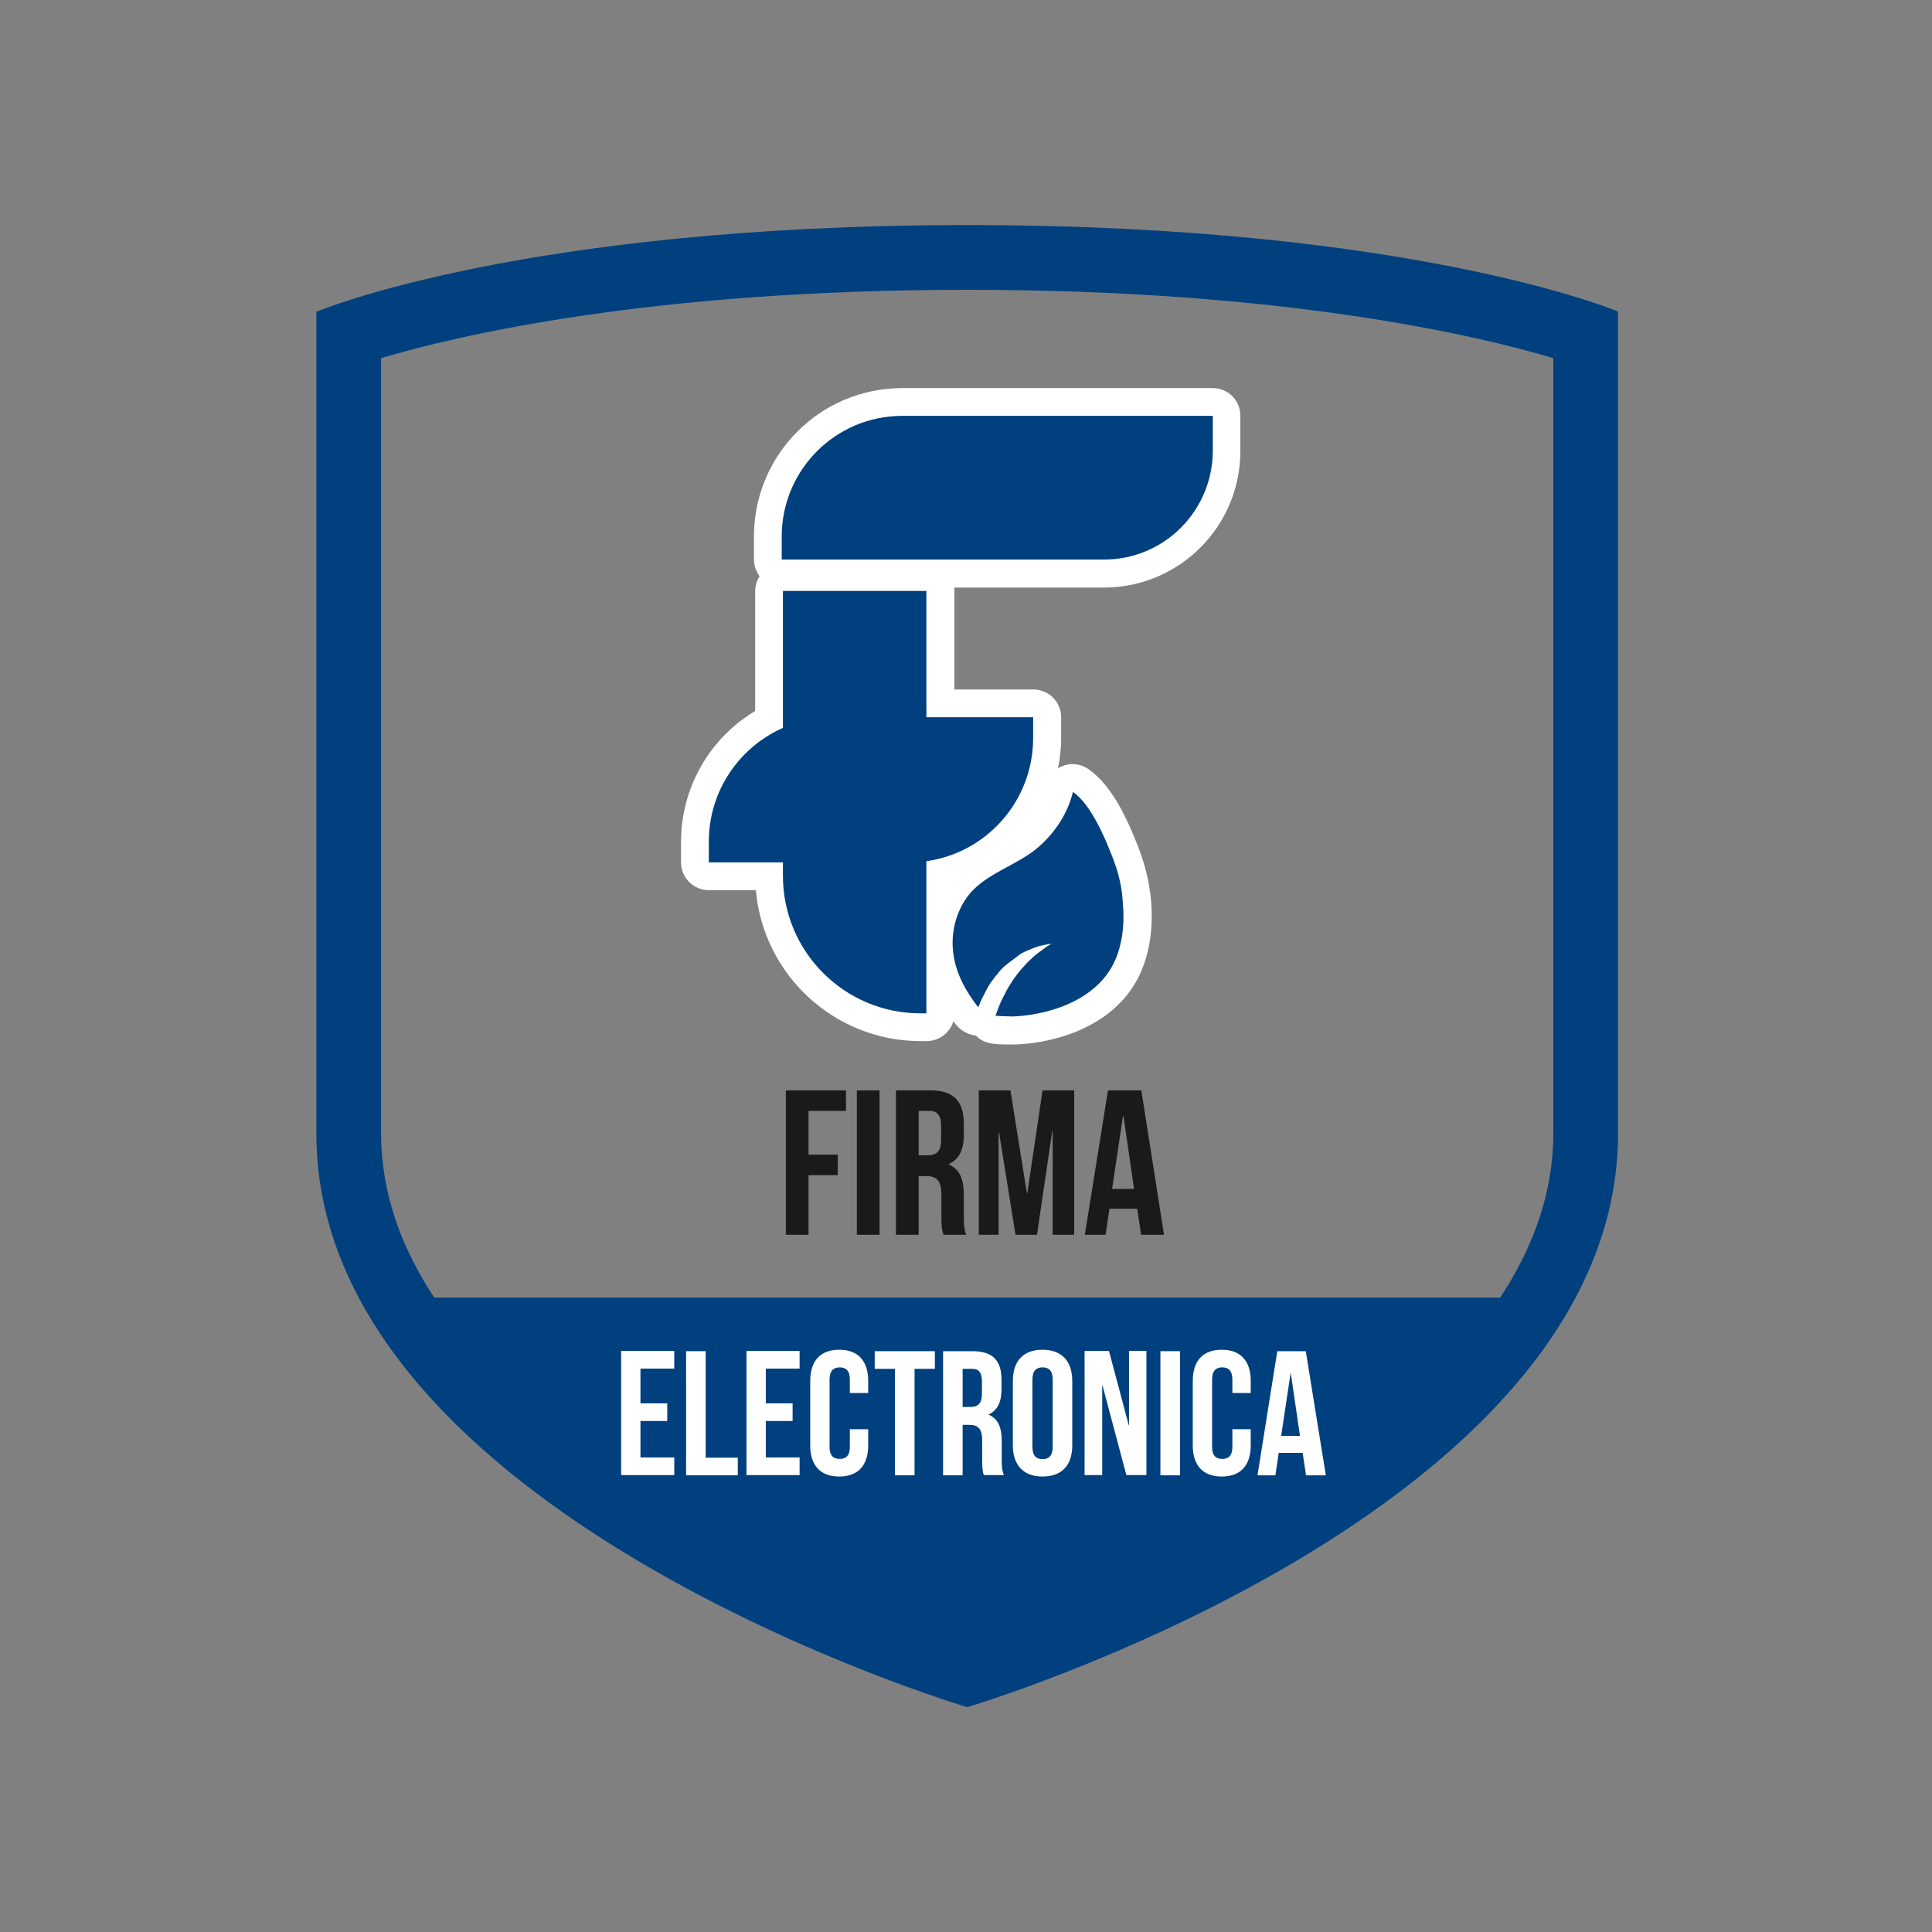 <?xml version="1.0" encoding="utf-8"?>
<!-- Generator: Adobe Illustrator 24.0.1, SVG Export Plug-In . SVG Version: 6.00 Build 0)  -->
<svg version="1.1" id="Capa_1" xmlns="http://www.w3.org/2000/svg" xmlns:xlink="http://www.w3.org/1999/xlink" x="0px" y="0px"
	 viewBox="0 0 800 800" style="enable-background:new 0 0 800 800;" xml:space="preserve">
<rect x="0" y="0" width="800" height="800" fill="#808080" stroke="none"/>
<style type="text/css">
	.st0{fill:#00407E;}
	.st1{fill:#1A1A1A;}
	.st2{fill:#FFFFFF;}
</style>
<g id="XMLID_33_">
	<path id="XMLID_5_" class="st0" d="M400.5,93.2c-184.9,0-269.5,35.9-269.5,35.9s0,262.5,0,340.3c0,157.6,269.5,237.5,269.5,237.5
		S670,627,670,469.3c0-77.7,0-340.3,0-340.3S585.4,93.2,400.5,93.2z M643.2,469.3c0,24.7-8.4,47.3-22,68H179.8
		c-13.6-20.6-22-43.3-22-68v-321C189,139,268.9,120,400.5,120c131.6,0,211.5,19,242.7,28.3V469.3z"/>
</g>
<g>
	<g>
		<path class="st1" d="M334.8,478.1h12.1v8.5h-12.1v24.7h-9.4v-59.8h24.9v8.5h-15.5V478.1z"/>
		<path class="st1" d="M354.8,451.5h9.4v59.8h-9.4V451.5z"/>
		<path class="st1" d="M390.7,511.3c-0.5-1.5-0.9-2.5-0.9-7.3v-9.4c0-5.6-1.9-7.6-6.2-7.6h-3.2v24.3H371v-59.8h14.2
			c9.7,0,13.9,4.5,13.9,13.8v4.7c0,6.2-2,10.1-6.2,12v0.2c4.7,2,6.2,6.4,6.2,12.6v9.2c0,2.9,0.1,5,1,7.3H390.7z M380.4,460v18.4h3.7
			c3.5,0,5.6-1.5,5.6-6.3v-5.9c0-4.3-1.5-6.2-4.8-6.2H380.4z"/>
		<path class="st1" d="M425.2,494h0.2l6.3-42.5h13.1v59.8h-8.9v-42.9h-0.2l-6.3,42.9h-8.9l-6.8-42.3h-0.2v42.3h-8.2v-59.8h13.1
			L425.2,494z"/>
		<path class="st1" d="M482,511.3h-9.5l-1.6-10.8h-11.5l-1.6,10.8h-8.6l9.6-59.8h13.8L482,511.3z M460.5,492.3h9.1l-4.4-30.2H465
			L460.5,492.3z"/>
	</g>
</g>
<g>
	<path class="st2" d="M265.2,581.1h11.1v7.3h-11.1v15.1h14v7.3h-22v-51.4h22v7.3h-14V581.1z"/>
	<path class="st2" d="M284.1,559.5h8.1v44.1h13.3v7.3h-21.4V559.5z"/>
	<path class="st2" d="M317.1,581.1h11.1v7.3h-11.1v15.1h14v7.3h-22v-51.4h22v7.3h-14V581.1z"/>
	<path class="st2" d="M359.5,591.7v6.8c0,8.2-4.1,12.9-12,12.9c-7.9,0-12-4.7-12-12.9v-26.7c0-8.2,4.1-12.9,12-12.9
		c7.9,0,12,4.7,12,12.9v5h-7.6v-5.5c0-3.7-1.6-5.1-4.2-5.1c-2.6,0-4.2,1.4-4.2,5.1v27.8c0,3.7,1.6,5,4.2,5c2.6,0,4.2-1.3,4.2-5v-7.3
		H359.5z"/>
	<path class="st2" d="M362.1,559.5h25v7.3h-8.4v44.1h-8.1v-44.1h-8.4V559.5z"/>
	<path class="st2" d="M407.4,610.9c-0.4-1.3-0.7-2.1-0.7-6.3v-8.1c0-4.8-1.6-6.5-5.3-6.5h-2.8v20.9h-8.1v-51.4h12.2
		c8.4,0,12,3.9,12,11.8v4c0,5.3-1.7,8.7-5.3,10.4v0.1c4,1.7,5.4,5.5,5.4,10.9v7.9c0,2.5,0.1,4.3,0.9,6.2H407.4z M398.6,566.8v15.8
		h3.2c3,0,4.8-1.3,4.8-5.4v-5.1c0-3.7-1.2-5.3-4.1-5.3H398.6z"/>
	<path class="st2" d="M419.4,571.8c0-8.2,4.3-12.9,12.3-12.9c7.9,0,12.3,4.7,12.3,12.9v26.7c0,8.2-4.3,12.9-12.3,12.9
		c-7.9,0-12.3-4.7-12.3-12.9V571.8z M427.5,599.1c0,3.7,1.6,5.1,4.2,5.1c2.6,0,4.2-1.4,4.2-5.1v-27.8c0-3.7-1.6-5.1-4.2-5.1
		c-2.6,0-4.2,1.4-4.2,5.1V599.1z"/>
	<path class="st2" d="M456.5,573.6h-0.1v37.2h-7.3v-51.4h10.1l8.2,30.8h0.1v-30.8h7.2v51.4h-8.3L456.5,573.6z"/>
	<path class="st2" d="M480.5,559.5h8.1v51.4h-8.1V559.5z"/>
	<path class="st2" d="M517.9,591.7v6.8c0,8.2-4.1,12.9-12,12.9c-7.9,0-12-4.7-12-12.9v-26.7c0-8.2,4.1-12.9,12-12.9
		c7.9,0,12,4.7,12,12.9v5h-7.6v-5.5c0-3.7-1.6-5.1-4.2-5.1c-2.6,0-4.2,1.4-4.2,5.1v27.8c0,3.7,1.6,5,4.2,5c2.6,0,4.2-1.3,4.2-5v-7.3
		H517.9z"/>
	<path class="st2" d="M549,610.9h-8.2l-1.4-9.3h-9.9l-1.4,9.3h-7.4l8.2-51.4h11.8L549,610.9z M530.5,594.6h7.8l-3.8-26h-0.1
		L530.5,594.6z"/>
</g>
<g>
	<g>
		<polygon class="st0" points="406.5,365.1 406.5,365.1 406.5,365.1 		"/>
		<g>
			<path class="st2" d="M502.1,160.7H373.6c-33.9,0-61.4,27.5-61.4,61.4v9.6c0,2.6,0.9,4.9,2.3,6.9c-1.1,1.8-1.8,3.9-1.8,6.1v49.7
				c-18.9,11.3-30.7,31.8-30.7,54.2v8.5c0,6.4,5.2,11.5,11.5,11.5h19.5c3,35,32.5,62.5,68.2,62.5h2.5c5.2,0,9.7-3.5,11.1-8.3
				c0.1,0.1,0.1,0.2,0.2,0.3c0,0,0,0,0,0.1c0.5,0.7,1.2,1.4,1.8,2.1c2,2,4.6,3.2,7.3,3.5c3.5,3.7,7.9,3.7,15.4,3.7c0,0,0,0,0,0
				c0.2,0,0.4,0,0.5,0c3.8-0.1,7.6-0.5,11.3-1.2c21.4-4,36.5-15.3,42.3-31.8c2.9-8.1,3.9-17,3-27c-0.7-7.2-2.5-14.7-5.4-22.1
				c-4.7-11.9-10.7-24.9-20.3-31.8c-2-1.4-4.3-2.2-6.7-2.2c-1.3,0-2.7,0.2-4,0.7c-0.8,0.3-1.5,0.6-2.1,1.1c0.8-4.1,1.3-8.3,1.3-12.6
				V297c0-6.4-5.2-11.5-11.5-11.5h-32.7v-40.8c0-0.5,0-1-0.1-1.4h62c31.2,0,56.5-25.3,56.5-56.5v-14.5
				C513.7,165.8,508.5,160.7,502.1,160.7z"/>
			<path class="st0" d="M460.5,354.5c-3.3-8.4-8.8-21.3-16.2-26.6c-2.2,8.9-7.2,16.5-14,22.6c-9.1,8.1-23,11.2-30,21.2
				c-4.2,5.9-6.2,13.3-5.8,20.6c0.2,3.2,0.8,6.3,1.8,9.3c1.8,5.3,4.7,10.1,8,14.5c0,0,0,0,0,0c0.3,0.3,0.5,0.7,0.8,1
				c0.3-0.7,0.5-1.3,0.8-2c0.5-1.2,1.1-2.5,1.8-3.7l0.2-0.4l0.2-0.4l0.2-0.4l0.1-0.2l0.1-0.2l0.5-0.9l0.5-0.9
				c0.7-1.1,1.5-2.2,2.4-3.3l0.6-0.8l0.2-0.2l0.2-0.2l0.3-0.4l0.3-0.4l0.3-0.4c0.2-0.2,0.4-0.5,0.6-0.7c0,0,0,0,0,0l0.7-0.7
				c0.2-0.2,0.5-0.5,0.7-0.7c0.1-0.1,0.2-0.2,0.4-0.3l0.4-0.3c0.3-0.2,0.5-0.5,0.8-0.7l0.8-0.6c0.3-0.2,0.5-0.4,0.8-0.6
				c0.1-0.1,0.3-0.2,0.4-0.3l0.4-0.3l0.4-0.3c0.1-0.1,0.3-0.2,0.4-0.3l0.8-0.6c0.1-0.1,0.3-0.2,0.4-0.3l0.4-0.3l0.4-0.3
				c0.1-0.1,0.3-0.2,0.4-0.2l0.9-0.5l0.9-0.4c0.1-0.1,0.3-0.2,0.4-0.2l0.5-0.2l0.5-0.2c0.2-0.1,0.3-0.1,0.5-0.2l0.9-0.4
				c0.3-0.1,0.6-0.2,0.9-0.3l0.5-0.2c0.2-0.1,0.3-0.1,0.5-0.2c0.6-0.2,1.3-0.4,1.9-0.5l0.5-0.1c0.2,0,0.3-0.1,0.5-0.1
				c0.3-0.1,0.6-0.1,1-0.2c0.2,0,0.3-0.1,0.5-0.1l0.5-0.1c0.2,0,0.3,0,0.5-0.1c0.2,0,0.3,0,0.5-0.1c-2.2,1.4-4.2,2.9-6.2,4.4
				l-0.7,0.6c-0.2,0.2-0.5,0.4-0.7,0.6l-0.3,0.3c-0.1,0.1-0.2,0.2-0.3,0.3l-0.7,0.6c-0.9,0.8-1.7,1.7-2.5,2.6
				c-3.2,3.5-5.9,7.4-8,11.6l0,0.1l-0.4,0.7l-0.4,0.8l-0.1,0.2l-0.1,0.2l-0.2,0.4l-0.2,0.4l-0.2,0.4c-0.5,1.1-0.9,2.2-1.3,3.3
				c-0.3,0.8-0.6,1.6-0.9,2.4c0,0.1,6.6,0.3,7.2,0.3c3.2-0.1,6.4-0.5,9.6-1.1c14.3-2.7,28.4-9.9,33.6-24.3c2.6-7.2,3-14.6,2.3-22.1
				C464.6,366.9,462.9,360.6,460.5,354.5z"/>
		</g>
	</g>
	<g>
		<path class="st0" d="M457.2,231.7H323.7v-9.6c0-27.5,22.3-49.9,49.9-49.9h128.6v14.5C502.1,211.6,482,231.7,457.2,231.7z"/>
		<path class="st0" d="M383.7,244.7h-59.5v56.7c-18.1,8-30.7,26.1-30.7,47.2v8.5h30.7v5.6c0,31.4,25.5,56.9,56.9,56.9h2.5v-63
			c25-3.5,44.2-25,44.2-51V297h-44.2V244.7z"/>
	</g>
</g>
</svg>
